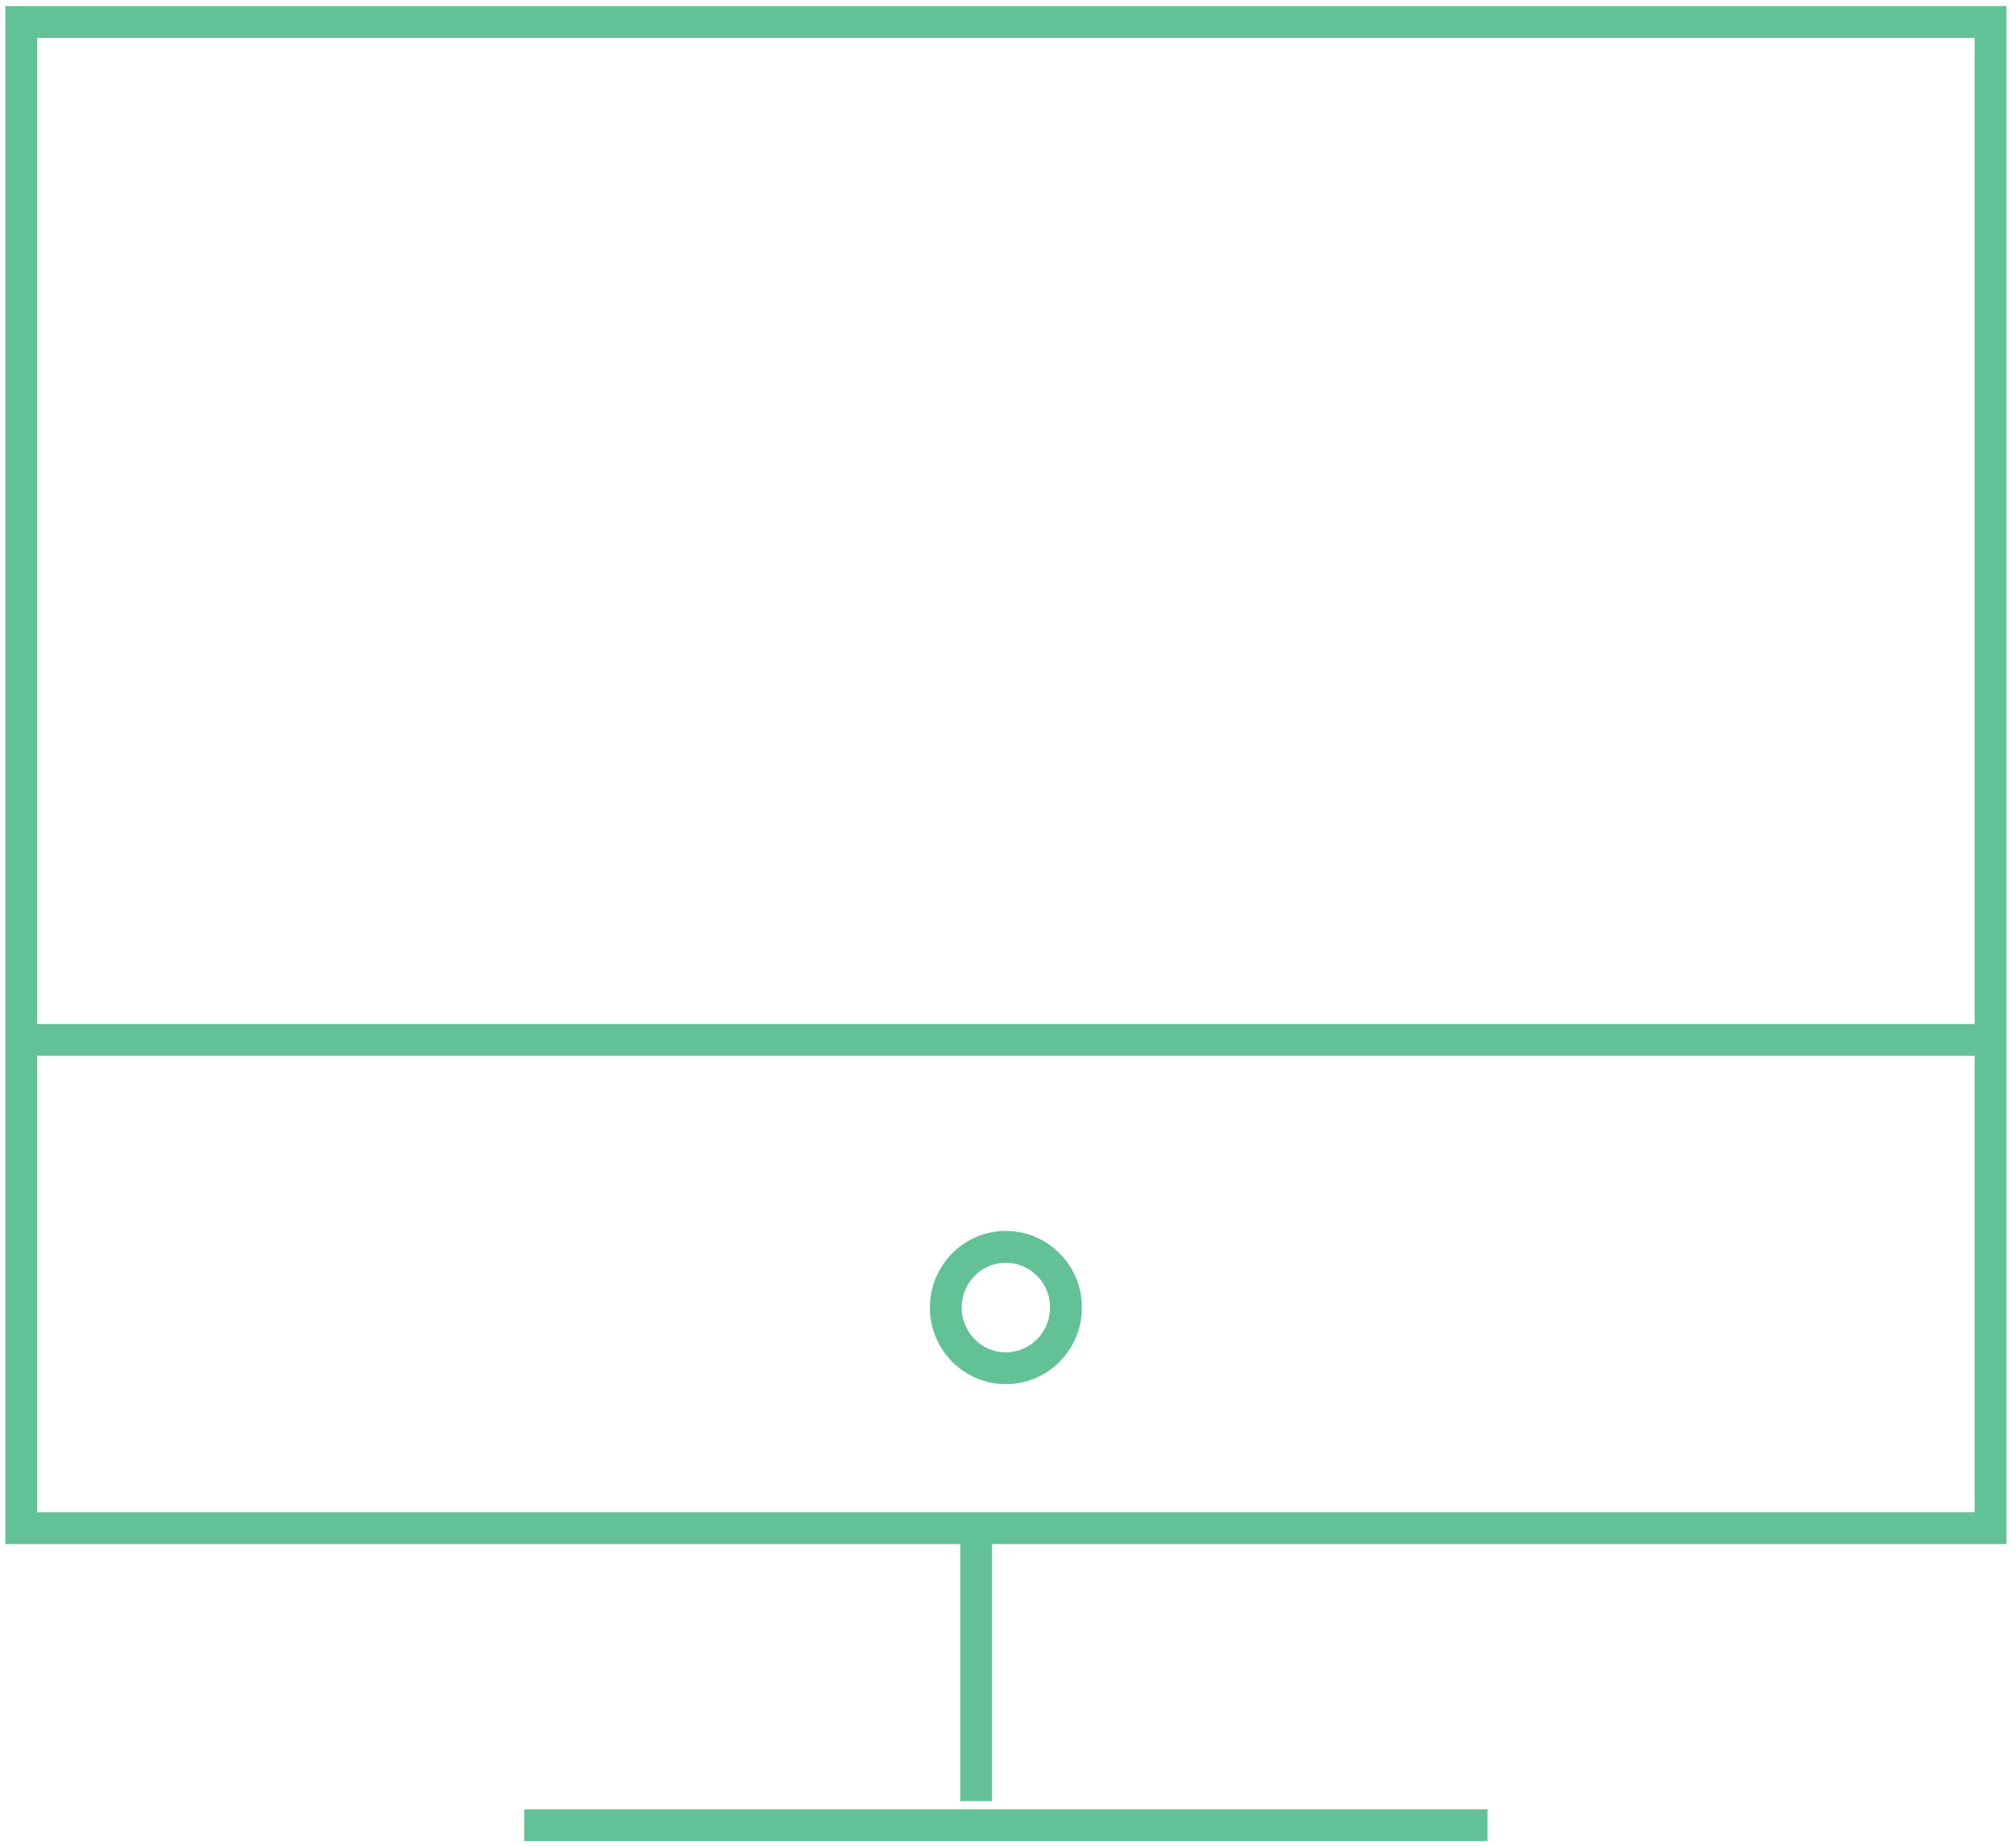 <?xml version="1.0" encoding="UTF-8" standalone="no"?>
<svg width="95px" height="87px" viewBox="0 0 95 87" version="1.1" xmlns="http://www.w3.org/2000/svg" xmlns:xlink="http://www.w3.org/1999/xlink">
    <!-- Generator: Sketch 3.7.2 (28276) - http://www.bohemiancoding.com/sketch -->
    <title>ICON-digital</title>
    <desc>Created with Sketch.</desc>
    <defs></defs>
    <g id="Desktop" stroke="none" stroke-width="1" fill="none" fill-rule="evenodd">
        <g id="Unsere-Method@2x" transform="translate(-673, -786)" stroke-width="1.5" stroke="#63C196">
            <g id="ICON-digital" transform="translate(674, 787)">
                <polygon id="Stroke-1" points="92.801 71.007 0 71.007 0 0.036 92.801 0.036"></polygon>
                <path d="M0.293,48 L92.508,48" id="Stroke-3"></path>
                <path d="M49.232,60.61 C49.232,62.189 47.964,63.47 46.4,63.47 C44.837,63.47 43.569,62.189 43.569,60.61 C43.569,59.031 44.837,57.751 46.4,57.751 C47.964,57.751 49.232,59.031 49.232,60.61 L49.232,60.61 Z" id="Stroke-4"></path>
                <path d="M45,71.007 L45,83.866" id="Stroke-5"></path>
                <path d="M69.096,85 L23.705,85" id="Stroke-6"></path>
            </g>
        </g>
    </g>
</svg>
